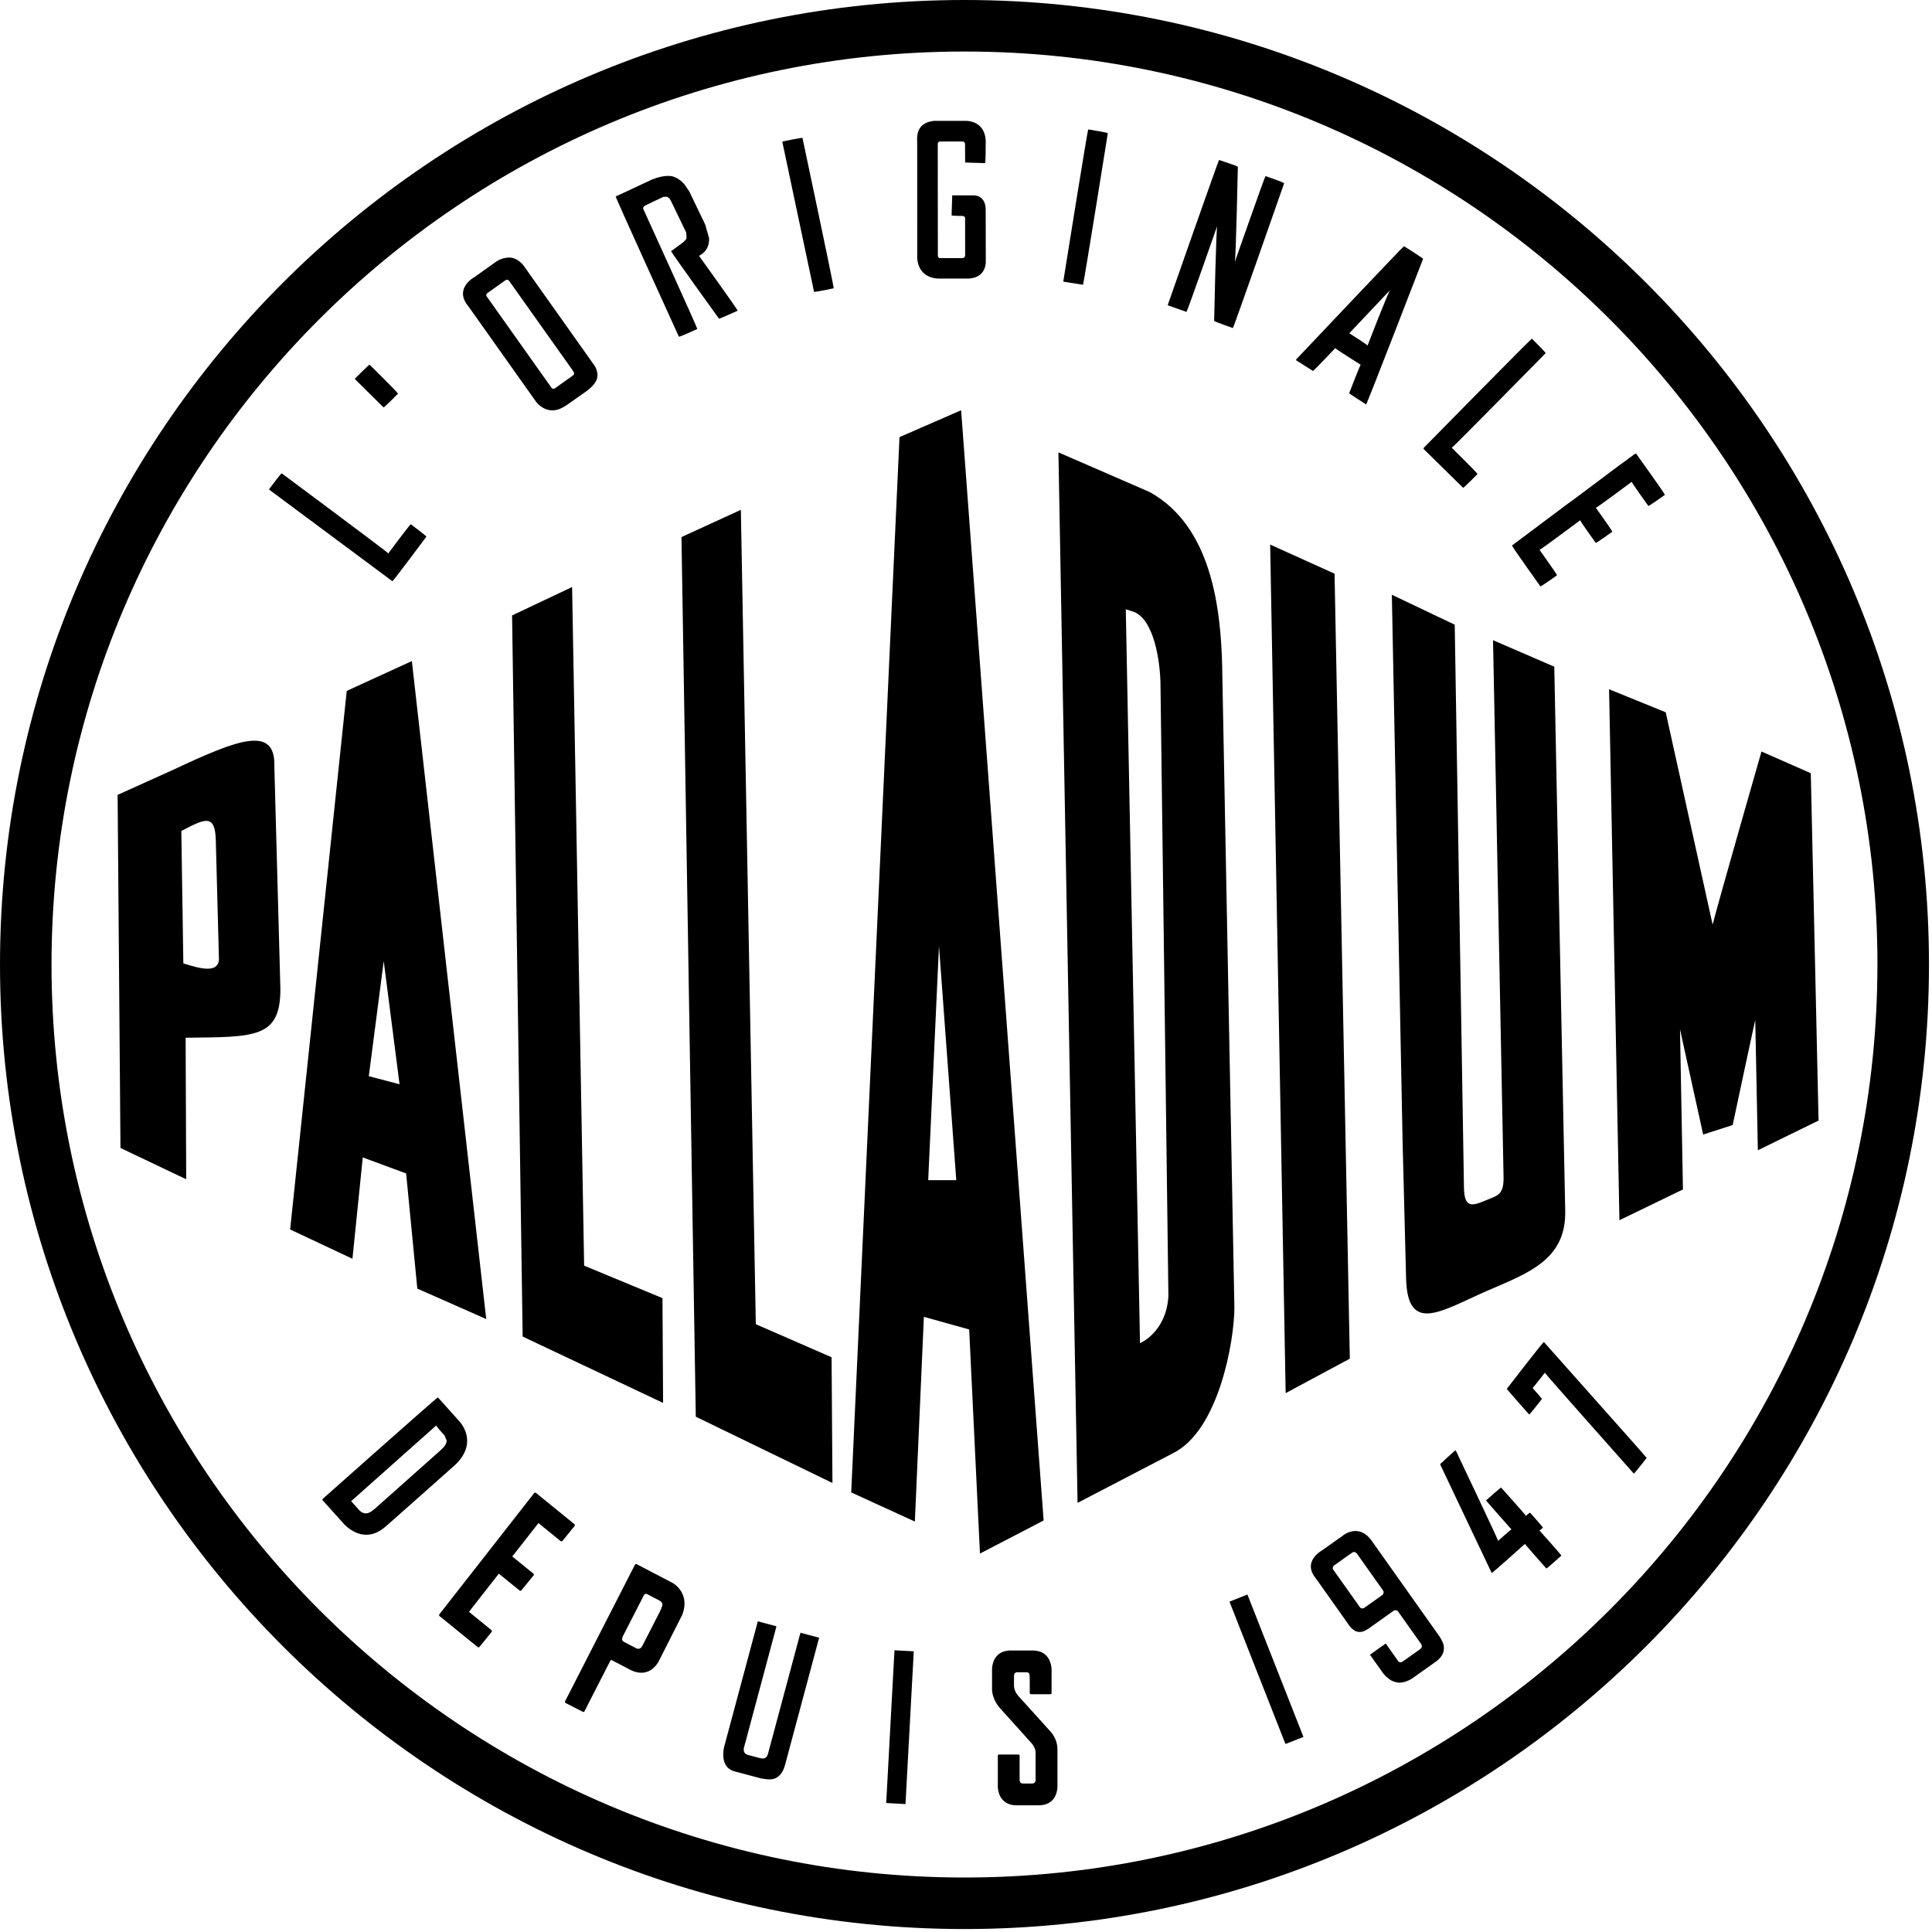 <svg width="457" height="457" viewBox="0 0 457 457" fill="none" xmlns="http://www.w3.org/2000/svg">
<path d="M0 228.15C0 102.347 102.347 0 228.142 0C353.938 0 456.285 102.347 456.285 228.15C456.285 353.953 353.946 456.3 228.142 456.3C102.339 456.3 0 353.946 0 228.15ZM444.098 228.15C444.098 109.07 347.222 12.187 228.15 12.187C109.078 12.187 12.187 109.07 12.187 228.15C12.187 347.23 109.063 444.113 228.142 444.113C347.222 444.113 444.09 347.23 444.09 228.15H444.098Z" fill="black"/>
<path d="M185.183 33.45C185.138 33.466 185.107 33.481 185.085 33.519C185.069 33.557 185.062 33.595 185.069 33.625L192.559 69.033C192.734 69.139 197.211 68.198 197.211 68.198C197.325 68.024 189.82 32.623 189.82 32.623C189.653 32.51 185.176 33.45 185.176 33.45" fill="black"/>
<path d="M251.53 66.476C251.523 66.559 251.568 66.635 251.652 66.643L256.174 67.364C256.341 67.235 262.048 31.5 262.048 31.5C261.919 31.333 257.404 30.612 257.404 30.612C257.244 30.734 251.53 66.468 251.53 66.468" fill="black"/>
<path d="M63.69 115.657C63.69 115.657 63.66 115.733 63.667 115.771C63.667 115.809 63.69 115.847 63.728 115.862L89.15 134.757L92.815 137.489C93.02 137.459 100.859 126.941 100.859 126.941C100.828 126.729 97.163 124.004 97.163 124.004C96.958 124.042 91.859 130.887 91.851 130.895C91.851 130.713 66.634 111.961 66.634 111.961C66.43 111.992 63.698 115.657 63.698 115.657" fill="black"/>
<path d="M83.997 89.522C83.997 89.522 83.959 89.59 83.959 89.621C83.959 89.659 83.982 89.697 84.004 89.727L90.728 96.367C90.941 96.367 94.15 93.119 94.15 93.119C94.15 92.907 87.434 86.267 87.434 86.267C87.23 86.267 84.004 89.514 84.004 89.514" fill="black"/>
<path d="M306.608 85.03C306.608 85.03 306.57 85.106 306.57 85.151C306.57 85.197 306.608 85.235 306.639 85.257L310.577 87.746C310.767 87.716 315.828 82.366 315.844 82.351C315.844 82.488 321.846 86.282 321.861 86.29C321.732 86.29 319.145 92.998 319.145 92.998C319.198 93.172 323.144 95.661 323.144 95.661C323.356 95.593 336.621 61.217 336.621 61.217C336.56 61.042 332.106 58.227 332.106 58.227C331.916 58.25 306.601 85.022 306.601 85.022M328.858 68.57C328.532 68.654 323.5 81.683 323.478 81.744C323.462 81.554 319.592 79.096 319.167 78.83C319.403 78.58 328.835 68.593 328.858 68.57Z" fill="black"/>
<path d="M120.065 60.936L119.625 60.997C118.275 61.194 117.296 61.938 117.265 61.96C117.265 61.968 112.264 65.519 112.264 65.519C111.976 65.686 110.117 66.764 109.631 68.593C109.555 68.881 109.51 69.177 109.51 69.473C109.51 70.141 109.707 70.801 110.102 71.476C110.162 71.59 110.36 71.894 110.36 71.894L111.058 72.827L126.637 94.796C126.804 95.024 126.842 95.084 126.842 95.084C127.54 95.942 129.445 97.778 132.291 96.769C132.298 96.769 133.125 96.39 133.125 96.39C133.224 96.329 134.074 95.805 134.074 95.805C134.241 95.707 138.711 92.535 138.711 92.535C140.266 91.396 140.873 90.44 141.131 89.841C141.814 87.883 140.486 86.274 140.426 86.198L124.399 63.599C124.247 63.379 124.216 63.326 124.216 63.326C124.08 63.144 122.623 60.723 120.081 60.928M119.633 66.255C119.952 66.111 120.217 66.164 120.43 66.438C120.468 66.468 135.622 87.837 135.622 87.837C135.743 88.027 135.986 88.482 135.523 88.816C135.47 88.869 131.183 91.912 131.183 91.912C131.023 91.988 130.758 92.026 130.5 91.791C130.469 91.753 115.072 70.042 115.072 70.042C115.042 69.966 115.027 69.89 115.027 69.814C115.027 69.663 115.087 69.526 115.224 69.382C115.216 69.382 119.633 66.24 119.633 66.24" fill="black"/>
<path d="M154.343 42.405L147.597 45.569L145.631 46.472C145.555 46.662 160.588 79.65 160.588 79.65C160.785 79.718 164.944 77.821 164.944 77.821C165.02 77.623 152.135 49.371 152.135 49.371C152.089 49.06 152.271 48.772 152.681 48.582C152.734 48.529 156.953 46.548 156.953 46.548C156.968 46.556 157.818 46.548 157.818 46.548C157.834 46.548 158.334 46.943 158.334 46.943C158.372 46.981 158.683 47.466 158.683 47.466C158.699 47.504 162.311 54.994 162.311 54.994C162.372 55.131 162.379 56.474 162.379 56.474C162.379 56.512 161.635 57.294 161.635 57.294L159.442 58.902L158.737 59.411C158.699 59.616 170.066 75.377 170.066 75.377C170.241 75.423 174.483 73.495 174.483 73.495C174.483 73.199 165.445 60.648 165.323 60.488C165.445 60.534 166.166 59.995 166.166 59.995C167.274 59.123 167.797 57.886 167.721 56.315L166.811 53.12C166.811 53.112 163.024 45.243 163.024 45.243C162.979 45.205 161.901 43.627 161.901 43.627L161.56 43.24C161.423 43.118 161.006 42.739 161.006 42.739C160.884 42.655 160.535 42.39 160.535 42.39L160.118 42.139C160.118 42.139 159.829 41.995 159.822 41.995L159.169 41.737C157.447 41.312 155.231 42.063 154.366 42.413" fill="black"/>
<path d="M220.902 28.594C219.544 28.723 217.214 29.368 216.964 32.206C216.941 32.373 216.934 32.707 216.934 32.707L216.956 33.853L216.964 60.8V61.164C217.04 62.219 217.594 65.633 221.821 65.891H229.174C233.203 65.656 233.196 62.211 233.181 61.816C233.166 61.756 233.158 49.644 233.158 49.644C233.158 46.374 230.79 46.214 230.32 46.214C230.191 46.214 225.243 46.214 225.243 46.214L225.091 50.934C225.243 51.086 227.694 51.079 227.694 51.079C227.702 51.094 228.157 51.238 228.157 51.238L228.286 51.587C228.301 51.625 228.301 60.329 228.301 60.329C228.301 60.496 228.256 61.042 227.656 61.058H222.382C222.177 61.042 221.904 60.936 221.843 60.549C221.843 60.572 221.821 33.936 221.821 33.936C221.874 33.686 222.041 33.526 222.321 33.473C222.306 33.473 227.702 33.466 227.702 33.466C228.066 33.511 228.256 33.716 228.278 34.073C228.294 34.118 228.294 38.444 228.294 38.444L233.014 38.588C233.166 38.444 233.158 34.042 233.158 34.042C233.166 33.868 233.173 33.67 233.173 33.67L233.158 33.132C232.885 29.315 230.009 28.692 228.787 28.594H220.902Z" fill="black"/>
<path d="M336.772 105.928C336.772 105.928 336.734 106.05 336.734 106.088C336.734 106.126 336.757 106.217 336.788 106.247L346.091 115.384C346.296 115.384 349.498 112.128 349.498 112.128C349.498 111.916 343.412 105.928 343.405 105.921C343.602 105.921 365.616 83.534 365.616 83.534C365.616 83.33 362.353 80.105 362.353 80.105C362.148 80.112 336.78 105.921 336.78 105.921" fill="black"/>
<path d="M386.666 107.401L384.382 109.101L383.114 110.004L372.278 118.123L370.935 119.087L357.655 129.028C357.594 129.248 364.371 138.704 364.371 138.704C364.575 138.741 368.301 136.078 368.301 136.078C368.301 135.827 364.166 130.075 364.166 130.068C364.257 130.174 373.765 123.079 373.78 123.064C373.78 123.306 377.461 128.413 377.461 128.413C377.666 128.444 381.377 125.78 381.377 125.78C381.377 125.53 377.499 120.127 377.491 120.119C377.575 120.225 385.945 113.988 385.968 113.972C385.968 114.208 389.906 119.679 389.906 119.679C390.111 119.717 393.822 117.046 393.822 117.046C393.86 116.848 387.045 107.355 387.045 107.355C387.022 107.317 386.901 107.325 386.863 107.317C386.825 107.31 386.704 107.355 386.673 107.37" fill="black"/>
<path d="M276.261 72.084C276.223 72.159 276.269 72.235 276.352 72.266L280.655 73.776C280.845 73.692 287.94 53.393 287.948 53.37C287.659 53.393 287.196 75.901 287.196 75.901C287.31 76.083 291.628 77.6 291.628 77.6C291.818 77.509 303.755 43.346 303.755 43.346C303.671 43.164 300.757 42.147 300.757 42.147L299.346 41.654C299.164 41.745 292.076 62.029 292.053 62.044C292.341 62.021 292.804 39.476 292.804 39.476C292.713 39.339 291.841 39.028 291.841 39.028C291.803 39.028 288.373 37.836 288.373 37.836C288.183 37.92 276.246 72.084 276.246 72.084" fill="black"/>
<path d="M76.318 354.568C76.318 354.568 76.265 354.667 76.265 354.712C76.257 354.743 76.265 354.819 76.287 354.849L80.962 360.039L81.592 360.745C83.14 362.202 86.782 364.813 91.032 361.246C91.062 361.284 107.803 346.38 107.803 346.38C112.591 341.668 109.76 337.509 108.782 336.333C108.789 336.325 103.576 330.535 103.576 330.535C103.363 330.52 76.318 354.568 76.318 354.568ZM103.181 337.183C103.181 337.38 105.154 339.558 105.154 339.558C105.177 339.588 105.655 340.772 105.655 340.772C105.632 341.44 105.215 342.138 104.395 342.874C104.213 343.041 104.13 343.125 104.13 343.125L88.634 356.913L88.346 357.133C87.67 357.74 87.01 358.013 86.365 357.968C85.515 357.884 84.991 357.232 84.923 357.156C84.908 357.156 83.322 355.388 83.056 355.092C83.269 354.894 103.151 337.205 103.181 337.19" fill="black"/>
<path d="M211.582 390.361L209.625 426.491L214.187 426.738L216.143 390.608L211.582 390.361Z" fill="black"/>
<path d="M244.23 390.409C244.109 390.409 244.018 390.409 243.919 390.409H239.624C239.465 390.409 239.282 390.409 239.085 390.409C239.04 390.409 238.994 390.409 238.941 390.409H238.873L238.804 390.416H238.766C238.691 390.416 238.607 390.431 238.539 390.439L238.387 390.454C235.223 390.826 234.722 393.543 234.661 394.689V394.772C234.646 395.068 234.661 395.281 234.661 395.288V399.667C234.661 399.667 234.661 399.712 234.661 399.803V399.872C234.722 400.539 234.987 402.224 236.422 403.916L244.109 412.461C244.428 412.856 244.966 413.66 244.966 414.578V421.036C244.966 421.18 244.921 421.863 244.207 421.863C244.169 421.863 244.139 421.863 244.094 421.878H242.03C242.03 421.878 241.976 421.871 241.938 421.871C241.225 421.871 241.18 421.195 241.18 421.059V415.299C241.18 415.231 241.142 415.147 241.089 415.094C241.035 415.034 240.967 415.011 240.884 415.011H236.315C236.148 415.018 236.027 415.155 236.027 415.307V422.159C236.019 422.22 235.868 424.337 237.203 425.764C237.977 426.614 239.085 427.031 240.504 427.031H245.68C249.451 427.031 250.051 424.056 250.134 422.774V413.948C250.134 413.948 250.134 413.979 250.134 414.002C250.134 413.948 250.134 413.903 250.134 413.842V413.781C250.134 411.824 249.17 410.389 248.601 409.699L248.533 409.631L240.868 401.154C240.868 401.154 240.838 401.109 240.831 401.086C239.89 400.061 239.852 398.878 239.852 398.862V396.351C239.852 396.29 239.897 395.675 240.459 395.569H242.842C243.16 395.569 243.373 395.706 243.494 395.971C243.532 396.168 243.578 396.54 243.578 397.261V400.464C243.585 400.555 243.616 400.623 243.669 400.676C243.729 400.729 243.798 400.759 243.881 400.759H248.457C248.616 400.759 248.745 400.615 248.745 400.456V394.863C248.7 393.862 248.283 390.629 244.617 390.424L244.412 390.409H244.428H244.39C244.344 390.409 244.314 390.409 244.268 390.409M243.494 395.964C243.494 395.964 243.494 395.956 243.494 395.948C243.494 395.948 243.494 395.948 243.494 395.964Z" fill="black"/>
<path d="M180.113 420.68C180.151 420.695 180.219 420.695 180.265 420.702C180.819 420.809 181.517 420.915 182.2 420.892H182.215C182.427 420.877 182.64 420.862 182.837 420.816C184.605 420.414 185.379 418.76 185.698 417.432H185.713L193.757 387.396L189.341 386.212L181.623 414.996C181.494 415.345 181.13 416.096 180.25 415.944C180.121 415.922 180.022 415.914 179.931 415.914L176.926 415.11C176.873 415.095 176.827 415.072 176.766 415.057C175.818 414.776 175.909 413.797 175.954 413.493L183.664 384.695L179.255 383.519L171.424 412.712H171.416C171.416 412.712 171.348 412.947 171.272 413.304L171.242 413.395C170.969 414.837 170.665 418.168 173.754 419.01C173.799 419.01 173.83 419.025 173.875 419.041L179.195 420.452C179.316 420.49 179.597 420.566 179.938 420.649C179.984 420.665 180.037 420.672 180.105 420.687" fill="black"/>
<path d="M150.459 369.965C150.36 369.965 150.254 370.011 150.201 370.117L150.133 370.239L133.658 402.437C133.582 402.589 133.643 402.748 133.787 402.831L137.862 404.918C137.9 404.941 137.945 404.956 137.991 404.956C138.021 404.956 138.052 404.956 138.074 404.941C138.158 404.911 138.211 404.865 138.249 404.797L144.358 392.852C144.449 392.693 144.509 392.67 144.593 392.67C144.616 392.67 144.654 392.678 144.684 392.685L148.972 394.916C148.972 394.916 150.201 395.675 151.711 395.675C152.887 395.675 154.564 395.205 155.816 392.966L161.409 381.917C161.409 381.917 161.409 381.902 161.424 381.895C162.98 377.63 160.461 375.33 159.307 374.549C159.3 374.534 159.284 374.534 159.277 374.526L150.603 369.996C150.565 369.965 150.512 369.965 150.467 369.965M152.386 377.197C152.455 377.121 152.584 377.023 152.773 377.023C152.872 377.023 152.994 377.045 153.123 377.099L156.112 378.662C156.484 378.905 156.682 379.201 156.697 379.55C156.682 379.664 156.606 380.134 156.09 381.212L151.961 389.278C151.961 389.278 151.924 389.324 151.916 389.354C151.696 389.787 151.4 390.007 150.998 390.007C150.823 390.007 150.671 389.969 150.588 389.938L147.757 388.459C147.757 388.459 147.78 388.466 147.795 388.481C147.712 388.428 147.628 388.368 147.499 388.307C147.31 388.208 147.203 388.064 147.158 387.852C147.135 387.662 147.188 387.381 147.325 387.062L152.386 377.19V377.197ZM151.961 389.278C151.961 389.278 151.977 389.263 151.984 389.248C151.984 389.255 151.969 389.263 151.961 389.278ZM151.946 389.309C151.946 389.309 151.954 389.286 151.961 389.278L151.946 389.309Z" fill="black"/>
<path d="M126.585 353.073H126.555C126.471 353.073 126.395 353.119 126.35 353.187L123.527 356.791L115.172 367.476L115.126 367.537L114.17 368.759L106.741 378.252L103.918 381.864C103.827 381.985 103.842 382.16 103.963 382.266L113.001 389.604C113.055 389.65 113.123 389.673 113.184 389.673C113.267 389.673 113.35 389.627 113.411 389.559L116.295 386.015C116.348 385.954 116.371 385.871 116.363 385.795C116.348 385.719 116.31 385.643 116.257 385.598L110.93 381.265L117.995 372.234L122.912 376.233C122.965 376.271 123.041 376.294 123.102 376.294H123.125C123.208 376.294 123.284 376.256 123.329 376.188L126.213 372.644C126.266 372.583 126.289 372.5 126.281 372.424C126.266 372.356 126.236 372.272 126.175 372.227L121.174 368.174L127.367 360.275L132.618 364.539C132.671 364.585 132.754 364.608 132.808 364.608H132.838C132.914 364.608 132.99 364.562 133.035 364.509L135.919 360.958C136.018 360.829 136.002 360.646 135.881 360.54L126.775 353.126C126.722 353.088 126.661 353.065 126.593 353.065" fill="black"/>
<path d="M340.694 346.312C340.694 346.312 340.656 346.38 340.672 346.418L352.851 372.082C353.011 372.113 360.713 365.199 360.721 365.192C360.721 365.336 365.782 371.02 365.782 371.02C365.926 371.02 369.334 367.962 369.334 367.962C369.334 367.818 364.226 362.096 364.135 362.012C364.249 362.012 364.97 361.36 364.97 361.36C364.97 361.215 361.927 357.816 361.927 357.816C361.791 357.816 360.948 358.567 360.941 358.567H360.948C360.948 358.423 355.075 351.866 355.075 351.866C354.93 351.866 351.523 354.902 351.523 354.902C351.523 355.046 357.511 361.754 357.526 361.769C357.45 361.709 354.377 364.471 354.369 364.471C354.369 364.183 344.329 343.048 344.329 343.048C344.177 343.026 340.672 346.312 340.672 346.312" fill="black"/>
<path d="M362.717 320.435L359.825 324.138L359.279 324.851C359.309 324.813 359.294 324.836 356.426 328.517C356.426 328.646 361.715 334.595 361.715 334.595C361.867 334.595 364.728 330.922 364.728 330.922C364.728 330.785 362.535 328.342 362.527 328.327C362.618 328.327 365.411 324.707 365.418 324.707C365.418 324.882 385.452 347.427 385.452 347.427L386.461 348.573C386.613 348.573 389.497 344.877 389.497 344.877C389.497 344.748 383.433 337.957 383.433 337.957L365.206 317.445C365.054 317.445 362.732 320.435 362.732 320.435" fill="black"/>
<path d="M304.066 412.529L290.824 378.859L295.066 377.174L308.323 410.86L304.066 412.529Z" fill="black"/>
<path d="M341.53 389.286C341.363 388.55 340.93 387.761 340.581 387.199L324.676 364.76C324.6 364.646 324.539 364.555 324.463 364.449C324.425 364.395 324.395 364.373 324.365 364.32L324.144 364.016H324.129C321.162 360.396 317.762 363.143 317.762 363.143V363.158L312.762 366.695L312.542 366.839C312.542 366.839 308.641 369.055 310.637 372.477L310.667 372.515C310.735 372.637 310.796 372.75 310.887 372.879C311.145 373.244 311.365 373.54 311.57 373.798L319.288 384.695C319.538 384.998 319.94 385.401 320.479 385.75C321.208 386.114 322.24 386.25 323.454 385.393C323.545 385.325 323.606 385.302 323.697 385.249L329.593 381.052C329.593 381.052 329.631 381.037 329.661 381.022C330.124 380.718 330.481 380.961 330.678 381.151L336.127 388.831C336.172 388.899 336.62 389.567 335.99 390.022C335.96 390.037 335.952 390.06 335.937 390.083L331.657 393.118C331.429 393.217 331.088 393.285 330.777 392.982L327.787 388.762L324.053 391.411L327.127 395.736C327.445 396.161 328.098 396.897 328.994 397.436C329.009 397.451 329.039 397.459 329.054 397.482C329.138 397.527 329.244 397.565 329.327 397.611C329.585 397.732 329.866 397.831 330.177 397.899H330.238C330.367 397.937 330.481 397.967 330.617 397.99C330.617 397.99 332.037 398.256 333.956 397.079L333.972 397.072C334.184 396.95 334.397 396.783 334.617 396.616L339.276 393.308C339.709 393.042 341.226 391.972 341.469 390.553C341.499 390.439 341.515 390.341 341.522 390.242C341.56 389.901 341.545 389.597 341.507 389.301M326.983 377.296L322.634 380.369C322.634 380.369 322.604 380.369 322.581 380.385C322.179 380.567 321.891 380.415 321.716 380.233L315.319 371.218C315.22 370.982 315.19 370.686 315.478 370.375C315.478 370.375 315.478 370.37 315.478 370.36L319.91 367.218C320.153 367.097 320.563 367.006 320.904 367.431C320.904 367.454 320.927 367.454 320.942 367.454L327.157 376.226C327.483 376.727 327.119 377.152 326.975 377.296" fill="black"/>
<path d="M64.898 181.093C65.08 171.478 56.126 174.977 41.07 182.042L27.82 188.022L28.496 271.541L44.045 278.948L43.908 245.467C60.14 245.27 66.325 245.679 66.325 234.001L64.89 181.101L64.898 181.093ZM43.369 227.877L42.891 196.566C48.294 193.743 50.905 192.271 51.049 198.812L51.793 227.057C51.466 230.206 47.444 229.189 43.369 227.877Z" fill="black"/>
<path d="M82.017 163.435L68.631 290.824L83.368 297.752L85.811 273.78L96.071 277.574L98.712 304.809L115.012 312.011L97.422 156.37L82.017 163.427V163.435ZM94.508 256.47L87.238 254.566L90.767 227.338L94.508 256.47Z" fill="black"/>
<path d="M138.173 299.384L135.327 138.855L121.129 145.579L123.633 316.155L156.848 331.848L156.704 307.063L138.173 299.384Z" fill="black"/>
<path d="M178.78 313.233L175.244 120.597L161.197 127.04L164.582 335.111L196.909 350.789L196.704 321.049L178.78 313.233Z" fill="black"/>
<path d="M212.768 103.409L201.348 353.02L216.403 359.91L218.536 311.488L229.251 314.477L231.801 367.484L246.864 359.66L227.346 97.043L212.761 103.402L212.768 103.409ZM226.193 279.16H219.56L222.11 223.771L226.2 279.16H226.193Z" fill="black"/>
<path d="M289.109 158.009C288.79 143.652 286.528 124.43 271.92 116.378L250.361 107.006L254.892 355.494L277.384 343.785C288.319 338.465 291.985 317.073 291.985 309.264L289.101 158.009H289.109ZM269.659 317.71L266.297 144.107L268.308 144.767C272.99 146.755 274.387 156.324 274.501 161.606L276.375 306.547C275.904 315.138 269.659 317.718 269.659 317.718" fill="black"/>
<path d="M300.447 128.816L304.113 329.533L319.29 321.383L315.677 135.699L300.447 128.816Z" fill="black"/>
<path d="M367.629 157.69L353.165 151.437L355.654 278.242C355.752 282.78 354.273 282.742 351.177 284.047C347.967 285.413 346.396 285.527 346.29 280.997L344.104 147.764L329.23 140.684L331.78 270.35L332.6 302.442C332.956 315.745 341.008 310.03 351.655 305.386C361.277 301.197 370.505 298.101 370.239 286.4L367.651 157.69H367.629Z" fill="black"/>
<path d="M430.167 265.045L428.33 182.899L416.667 177.762C416.667 177.762 406.839 211.986 405.109 218.702L394.015 168.489L380.613 163.04L383.064 288.631L398.09 281.353L397.392 243.486L402.871 268.362L409.852 266.123C409.852 266.123 415.392 240.071 415.194 241.339L415.809 272.088L430.174 265.053L430.167 265.045Z" fill="black"/>
</svg>
